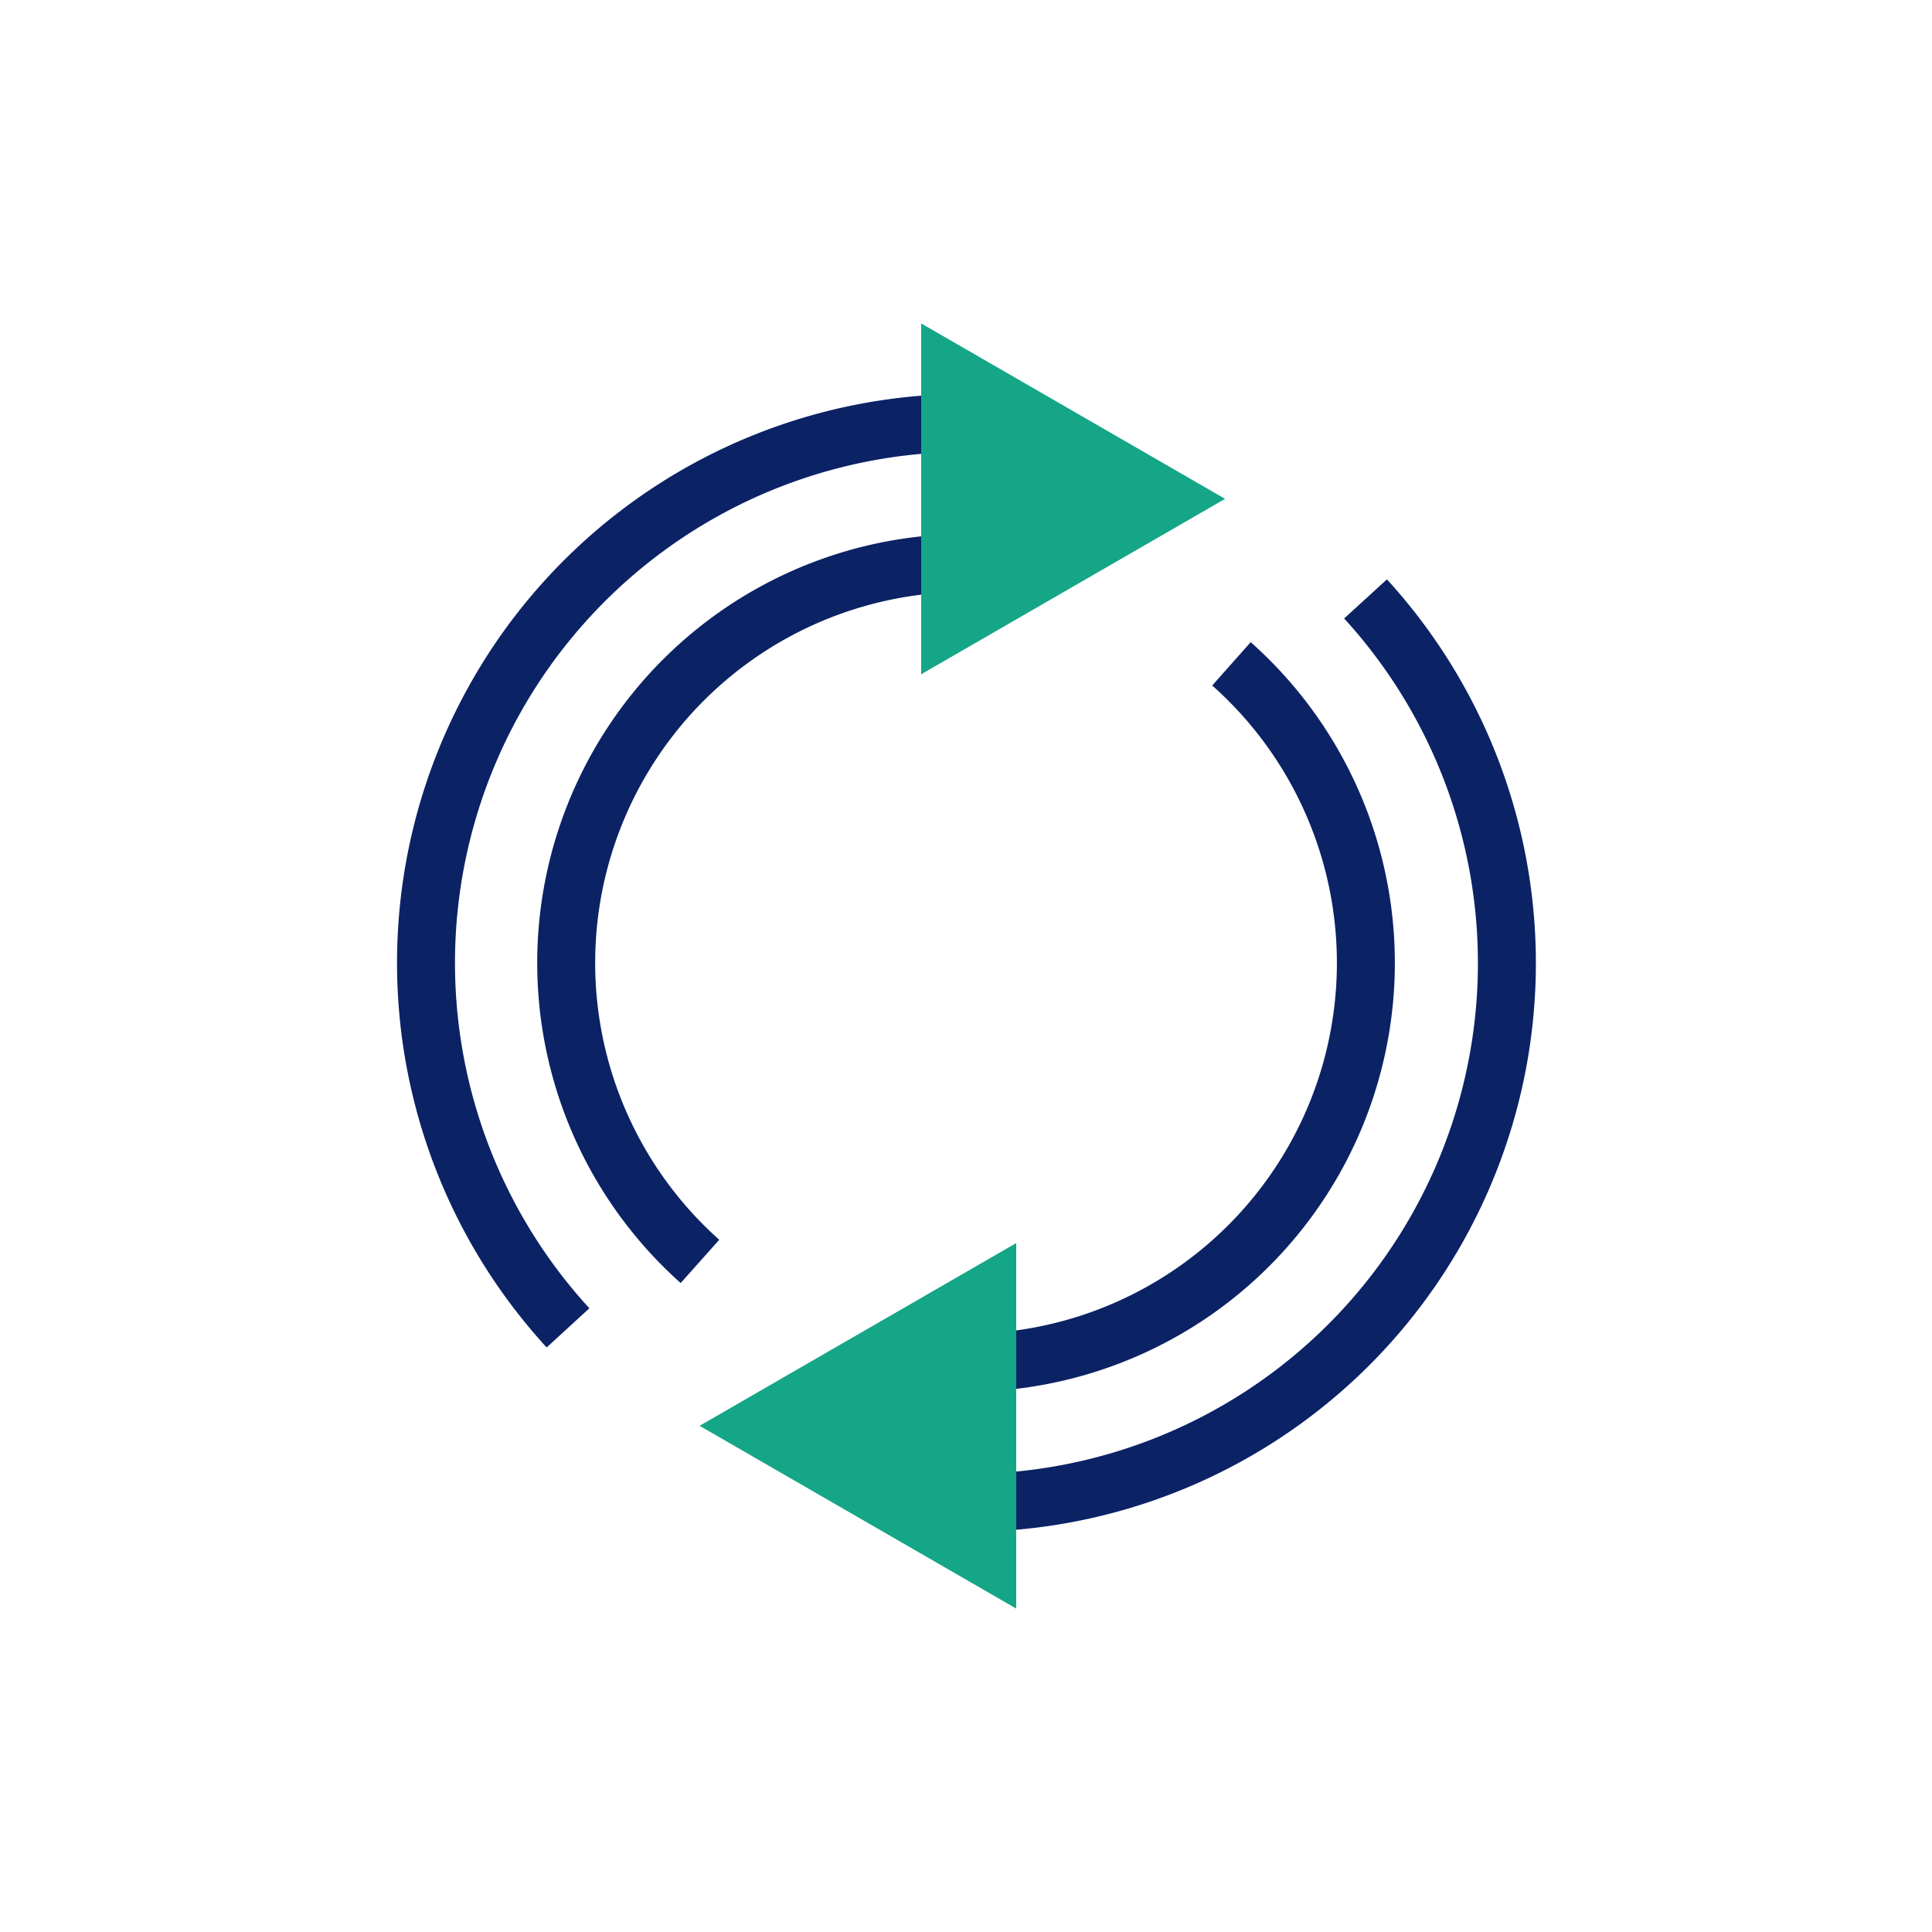 <?xml version="1.0" encoding="UTF-8"?> <svg xmlns="http://www.w3.org/2000/svg" viewBox="0 0 100 100"><defs><style>.cls-1{fill:none;stroke:#0b2265;stroke-linejoin:round;stroke-width:3px;}.cls-2{fill:#14a687;}</style></defs><g id="Nav"><path class="cls-1" d="M36.23,65.29A20.7,20.7,0,0,1,50,29.14h.37V21.89H50A27.95,27.95,0,0,0,29.4,68.73"></path><path class="cls-1" d="M63.74,34.36A20.7,20.7,0,0,1,50,70.54h-.37v7.25H50A27.94,27.94,0,0,0,70.68,31"></path><polygon class="cls-2" points="47.68 16.74 47.68 34.9 63.41 25.82 47.68 16.74"></polygon><polygon class="cls-2" points="52.6 64.34 52.6 83.26 36.21 73.8 52.6 64.34"></polygon></g></svg> 